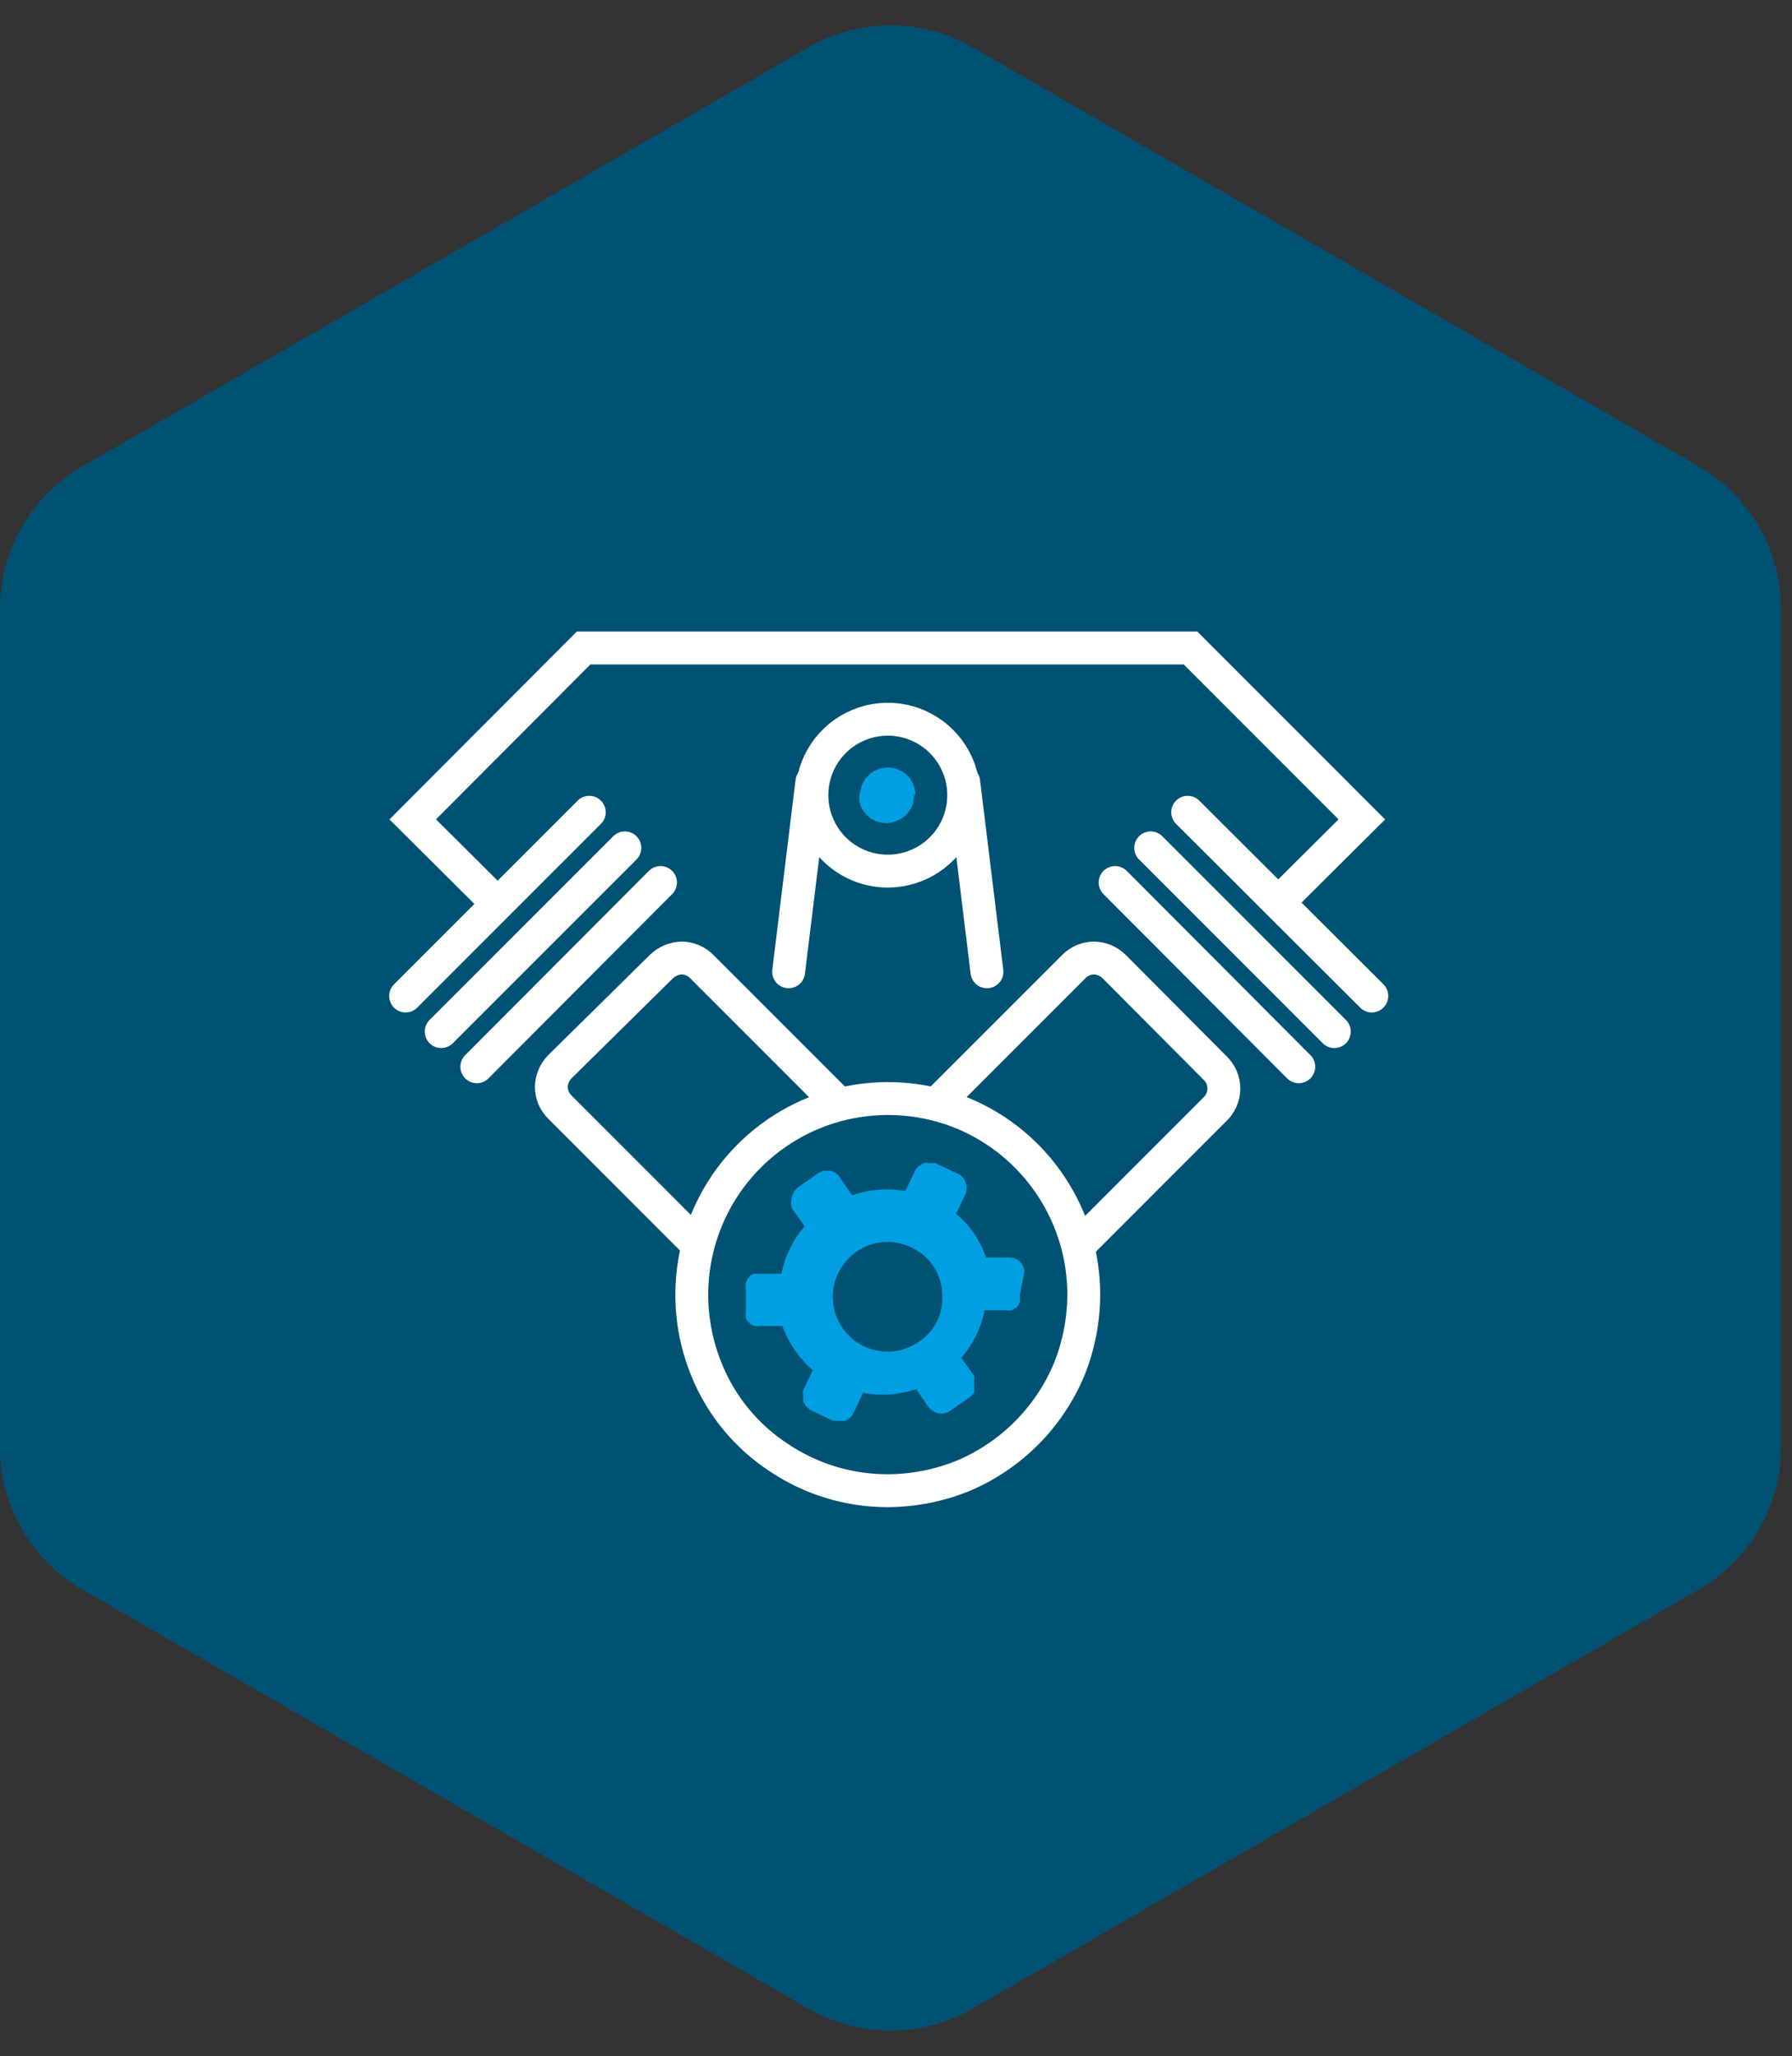 <?xml version="1.0" encoding="UTF-8"?> <svg xmlns="http://www.w3.org/2000/svg" width="109" height="125" viewBox="0 0 109 125" fill="none"><rect x="0" y="0" width="109" height="125" fill="#333333" stroke="none"/><path d="M59.163 122.117C56.07 123.901 52.261 123.901 49.168 122.117L5.001 96.636C1.906 94.85 -0.001 91.548 -0.001 87.974L-0.001 37.026C-0.001 33.452 1.906 30.15 5.001 28.364L49.168 2.883C52.261 1.099 56.07 1.099 59.163 2.883L103.329 28.364C106.425 30.15 108.332 33.452 108.332 37.026L108.332 87.974C108.332 91.548 106.425 94.85 103.329 96.636L59.163 122.117Z" fill="#005275"></path><path d="M65.922 78.711C65.921 76.352 65.221 74.046 63.911 72.084C62.602 70.121 60.74 68.591 58.562 67.685C56.378 66.79 53.978 66.559 51.663 67.021C49.355 67.482 47.236 68.617 45.571 70.281C43.907 71.945 42.773 74.065 42.311 76.373C41.848 78.688 42.079 81.088 42.975 83.272C43.858 85.458 45.389 87.321 47.362 88.612C49.324 89.933 51.636 90.637 54.001 90.632C55.564 90.625 57.112 90.322 58.562 89.737C61.48 88.511 63.801 86.19 65.028 83.272C65.612 81.822 65.915 80.274 65.922 78.711Z" stroke="white" stroke-width="2" stroke-miterlimit="10"></path><path d="M62.312 77.297C62.292 77.052 62.178 76.825 61.995 76.662C61.798 76.509 61.55 76.436 61.302 76.46H59.974C59.632 75.42 59.001 74.499 58.156 73.804L58.733 72.592C58.819 72.359 58.819 72.103 58.733 71.87C58.693 71.754 58.628 71.647 58.544 71.557C58.459 71.468 58.356 71.397 58.242 71.351L56.886 70.716H56.539C56.416 70.687 56.288 70.687 56.164 70.716L55.876 70.918C55.775 70.992 55.695 71.092 55.645 71.206L55.067 72.419C53.986 72.216 52.87 72.305 51.834 72.678L51.084 71.582C51.02 71.475 50.931 71.385 50.824 71.322C50.72 71.25 50.602 71.201 50.478 71.177H50.102L49.785 71.322L48.573 72.159C48.373 72.309 48.23 72.523 48.169 72.765C48.098 72.99 48.098 73.232 48.169 73.458L48.948 74.555C48.232 75.376 47.745 76.372 47.533 77.441H46.177H45.831C45.716 77.492 45.616 77.571 45.542 77.672C45.467 77.768 45.409 77.875 45.369 77.989C45.341 78.103 45.341 78.222 45.369 78.336V79.808C45.343 79.922 45.343 80.04 45.369 80.154C45.429 80.263 45.507 80.36 45.6 80.443C45.688 80.528 45.798 80.588 45.917 80.616C46.031 80.644 46.15 80.644 46.264 80.616H47.591C47.965 81.655 48.602 82.58 49.439 83.301L48.861 84.513C48.832 84.626 48.832 84.746 48.861 84.859C48.847 84.974 48.847 85.091 48.861 85.206C48.911 85.322 48.98 85.429 49.063 85.523C49.146 85.615 49.244 85.694 49.352 85.754L50.68 86.389H51.026H51.401L51.719 86.187C51.802 86.103 51.87 86.005 51.921 85.898L52.498 84.686C53.578 84.885 54.691 84.805 55.731 84.455L56.482 85.552C56.633 85.745 56.848 85.877 57.088 85.927C57.207 85.953 57.33 85.954 57.45 85.929C57.569 85.904 57.682 85.854 57.78 85.783L58.993 84.946L59.253 84.686C59.264 84.571 59.264 84.455 59.253 84.34C59.267 84.225 59.267 84.108 59.253 83.993C59.274 83.879 59.274 83.761 59.253 83.647L58.473 82.55C59.189 81.728 59.676 80.733 59.888 79.664H61.215C61.329 79.689 61.448 79.689 61.562 79.664L61.85 79.462C61.93 79.369 61.989 79.261 62.024 79.144C62.049 79.02 62.049 78.893 62.024 78.769L62.312 77.297ZM53.999 82.175C53.339 82.179 52.693 81.987 52.142 81.621C51.592 81.256 51.163 80.736 50.911 80.126C50.658 79.514 50.588 78.842 50.709 78.192C50.845 77.546 51.166 76.955 51.632 76.489C52.099 76.022 52.69 75.701 53.335 75.565C53.986 75.443 54.658 75.513 55.269 75.767C55.881 76.009 56.405 76.432 56.77 76.979C57.133 77.526 57.324 78.17 57.319 78.826C57.334 79.266 57.257 79.703 57.093 80.111C56.929 80.519 56.681 80.887 56.366 81.194C56.05 81.502 55.678 81.747 55.269 81.915C54.868 82.087 54.436 82.175 53.999 82.175Z" fill="#009FE3"></path><path d="M29.004 64.856L40.175 53.656" stroke="white" stroke-width="2" stroke-miterlimit="10" stroke-linecap="round"></path><path d="M26.836 62.719L38.007 51.549" stroke="white" stroke-width="2" stroke-miterlimit="10" stroke-linecap="round"></path><path d="M24.672 60.555L35.843 49.385" stroke="white" stroke-width="2" stroke-miterlimit="10" stroke-linecap="round"></path><path d="M78.999 64.856L67.828 53.656" stroke="white" stroke-width="2" stroke-miterlimit="10" stroke-linecap="round"></path><path d="M81.163 62.719L69.992 51.549" stroke="white" stroke-width="2" stroke-miterlimit="10" stroke-linecap="round"></path><path d="M83.442 60.555L72.242 49.385" stroke="white" stroke-width="2" stroke-miterlimit="10" stroke-linecap="round"></path><path d="M77.668 54.956L82.835 49.818L72.415 39.398H35.497L25.105 49.818L30.272 54.956" stroke="white" stroke-width="2" stroke-miterlimit="10"></path><path d="M51.056 67.136L42.685 58.766C42.366 58.44 41.93 58.253 41.473 58.246C41.009 58.257 40.566 58.443 40.232 58.766L34.055 64.856C33.727 65.187 33.54 65.632 33.535 66.097C33.542 66.554 33.728 66.99 34.055 67.31L42.426 75.68" stroke="white" stroke-width="2" stroke-miterlimit="10"></path><path d="M65.576 75.767L73.918 67.425C74.084 67.264 74.215 67.071 74.305 66.858C74.395 66.644 74.442 66.415 74.442 66.184C74.442 65.953 74.395 65.724 74.305 65.51C74.215 65.297 74.084 65.104 73.918 64.943L67.77 58.766C67.439 58.438 66.994 58.251 66.528 58.246C66.072 58.253 65.636 58.44 65.316 58.766L56.945 67.136" stroke="white" stroke-width="2" stroke-miterlimit="10"></path><path d="M54.001 52.963C54.914 52.963 55.807 52.692 56.567 52.185C57.326 51.677 57.918 50.956 58.268 50.112C58.617 49.268 58.709 48.34 58.531 47.444C58.353 46.548 57.913 45.725 57.267 45.079C56.621 44.433 55.798 43.993 54.902 43.815C54.006 43.637 53.078 43.728 52.234 44.078C51.39 44.428 50.669 45.02 50.161 45.779C49.654 46.538 49.383 47.431 49.383 48.345C49.383 48.951 49.502 49.552 49.734 50.112C49.967 50.673 50.307 51.182 50.736 51.611C51.164 52.039 51.673 52.38 52.234 52.612C52.794 52.844 53.395 52.963 54.001 52.963Z" stroke="white" stroke-width="2" stroke-miterlimit="10" stroke-linecap="round"></path><path d="M55.675 48.345C55.679 48.018 55.589 47.697 55.415 47.421C55.227 47.139 54.959 46.92 54.645 46.791C54.331 46.663 53.986 46.631 53.654 46.699C53.335 46.765 53.044 46.926 52.817 47.161C52.565 47.385 52.401 47.693 52.356 48.027C52.241 48.344 52.241 48.691 52.356 49.008C52.49 49.306 52.699 49.565 52.962 49.759C53.247 49.941 53.576 50.04 53.914 50.048C54.134 50.045 54.35 49.996 54.549 49.903C54.752 49.822 54.938 49.705 55.098 49.557C55.261 49.401 55.389 49.213 55.474 49.004C55.558 48.795 55.597 48.57 55.588 48.345H55.675Z" fill="#009FE3"></path><path d="M58.617 47.537L60.032 59.083" stroke="white" stroke-width="2" stroke-miterlimit="10" stroke-linecap="round"></path><path d="M49.383 47.537L47.969 59.083" stroke="white" stroke-width="2" stroke-miterlimit="10" stroke-linecap="round"></path></svg> 